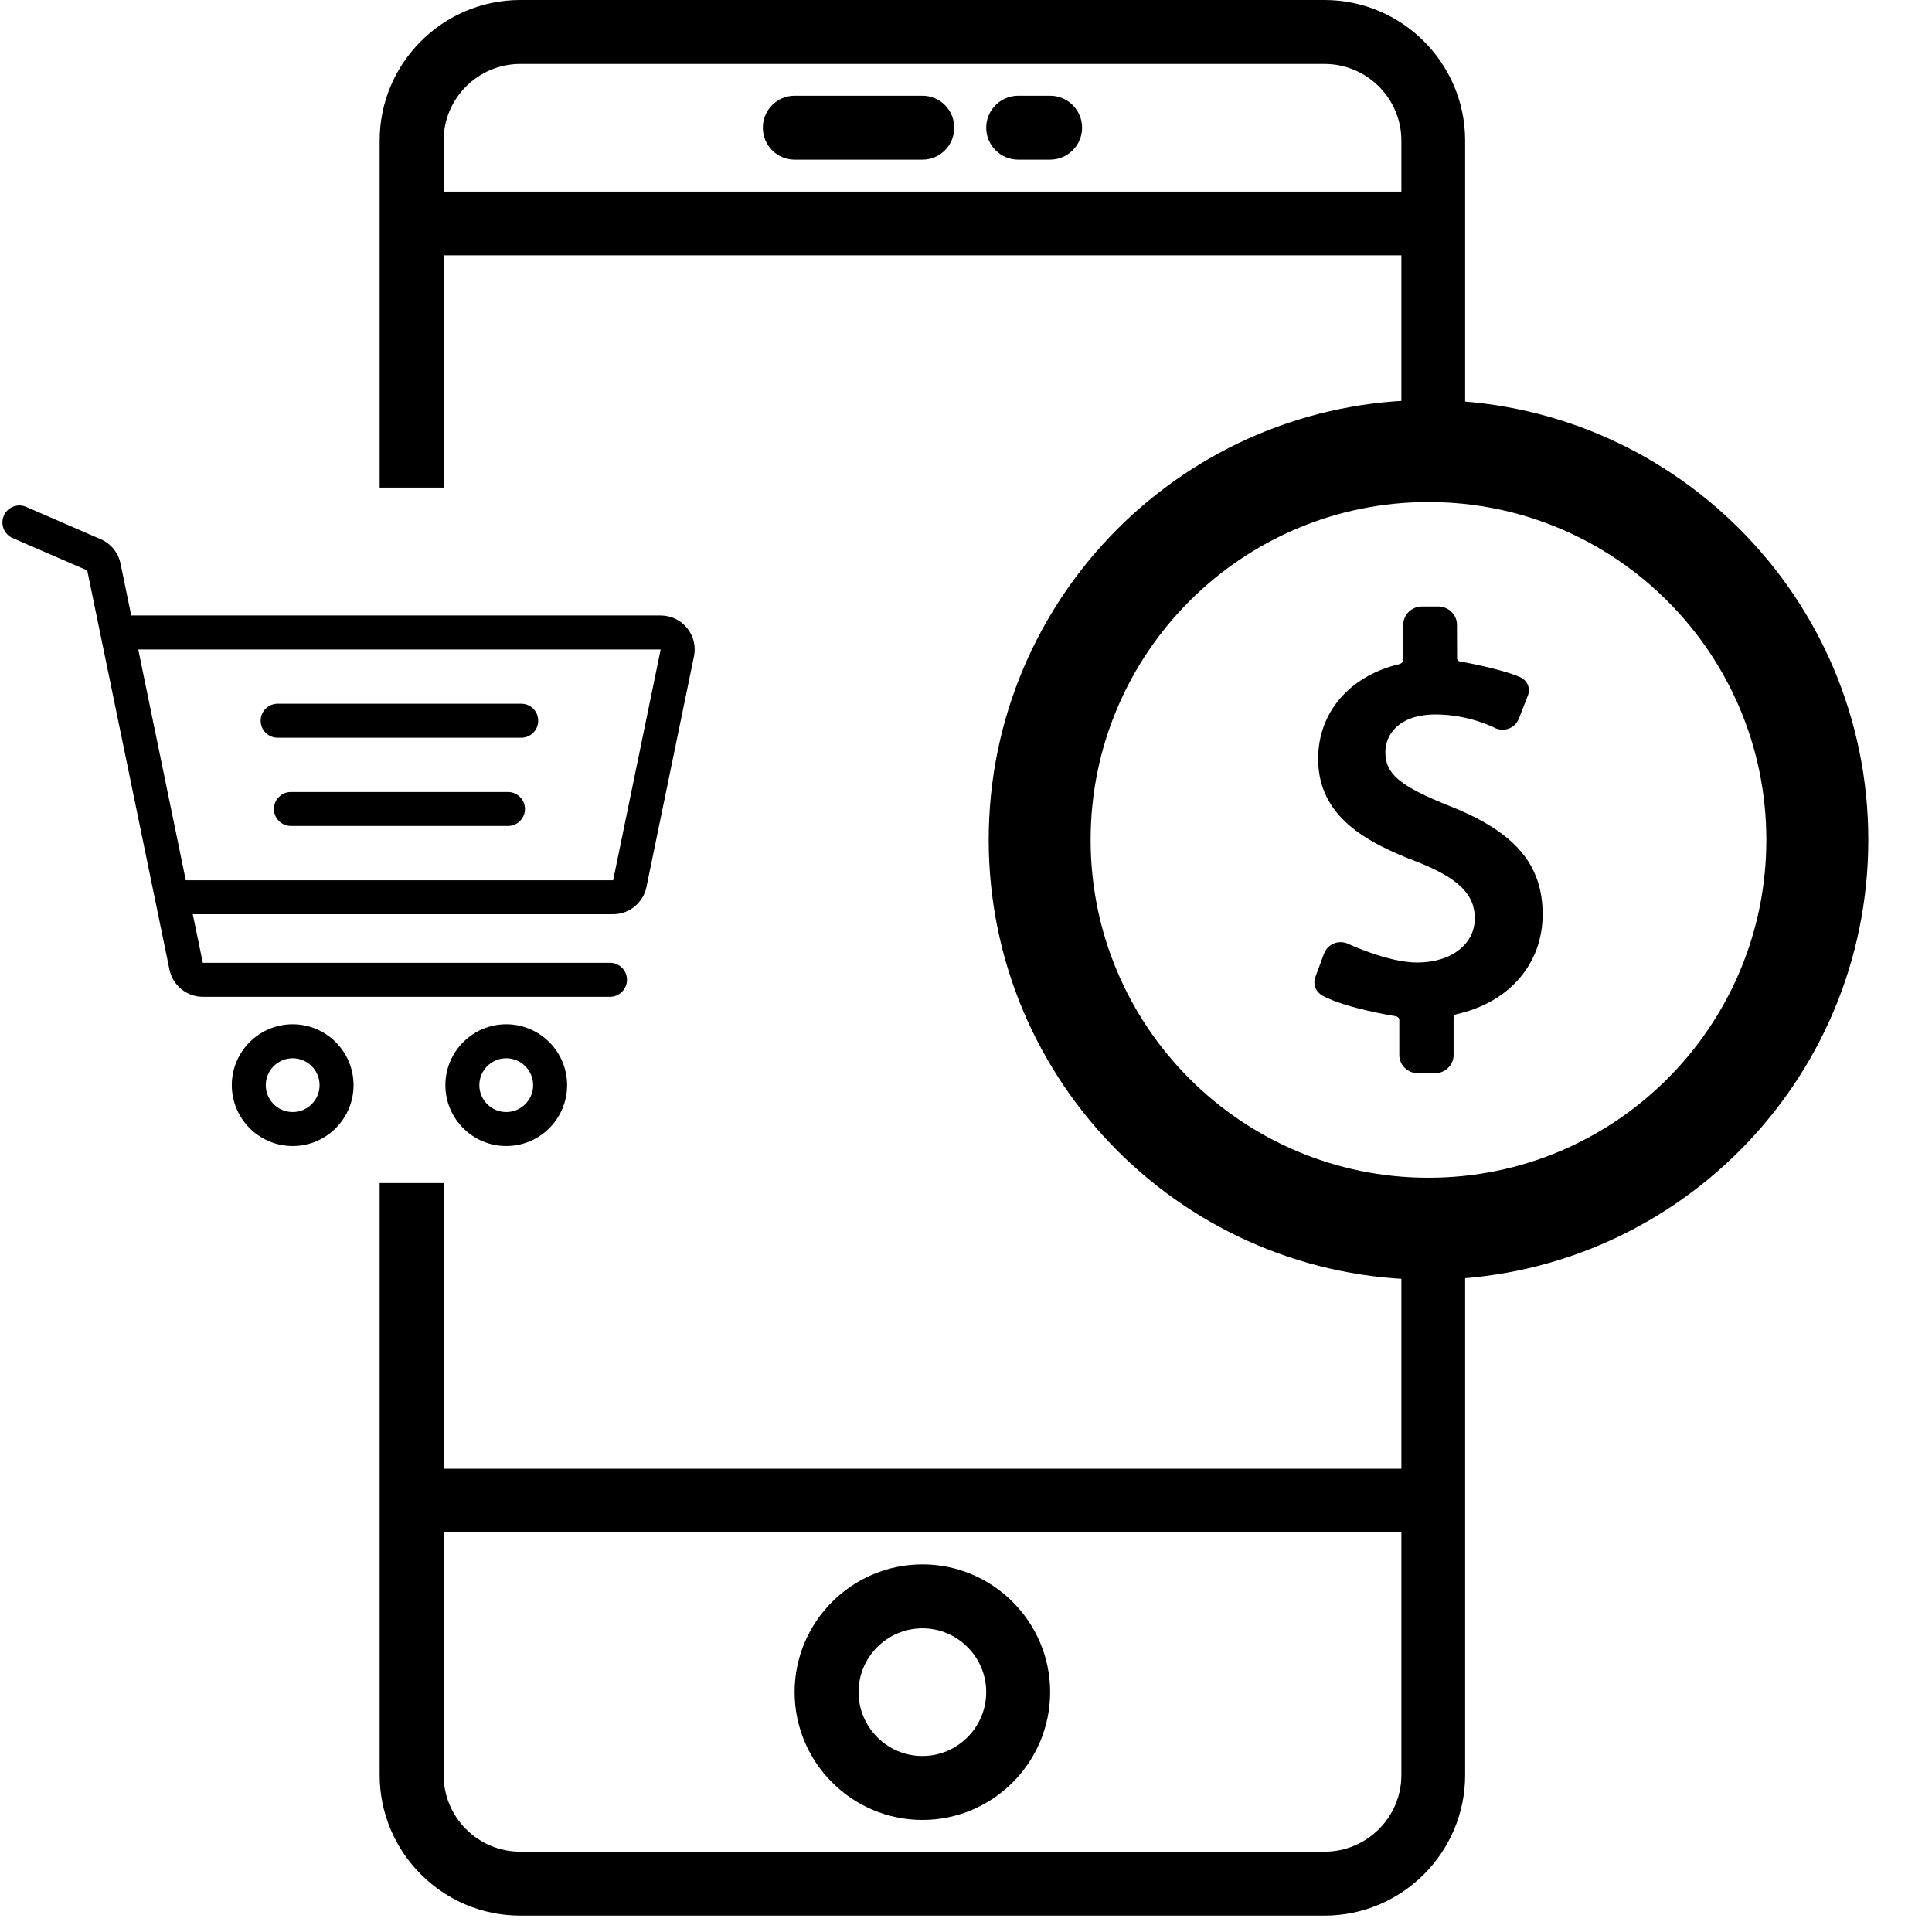 <?xml version="1.0" encoding="UTF-8"?><svg width="65px" height="65px" viewBox="0 0 65 65" version="1.1" xmlns="http://www.w3.org/2000/svg" xmlns:xlink="http://www.w3.org/1999/xlink"><g id="payment-gateway-integration" stroke="none" stroke-width="1" fill="none" fill-rule="evenodd"><g fill="#000000"><g id="Group" transform="translate(12.719, 0)"><path d="M36.574,39.802 L36.574,59.719 C36.574,62.325 34.45,64.449 31.843,64.449 L4.784,64.449 C2.178,64.449 0.054,62.325 0.054,59.719 L0.054,39.802 L2.205,39.802 L2.205,49.413 L34.429,49.413 L34.429,39.802 L36.574,39.802 Z M31.843,62.298 C33.269,62.298 34.429,61.14 34.429,59.719 L34.429,51.557 L2.205,51.557 L2.205,59.719 C2.205,61.14 3.363,62.298 4.784,62.298 L31.843,62.298 Z M31.843,0 C34.45,0 36.574,2.124 36.574,4.73 L36.574,16.405 L34.429,16.405 L34.429,8.591 L2.205,8.591 L2.205,16.405 L0.054,16.405 L0.054,4.73 C0.054,2.124 2.177,0 4.784,0 L31.843,0 Z M34.429,6.446 L34.429,4.73 C34.429,3.31 33.269,2.151 31.843,2.151 L4.784,2.151 C3.363,2.151 2.205,3.31 2.205,4.73 L2.205,6.446 L34.429,6.446 Z" id="Shape"></path></g><path d="M31.036,52.632 C28.664,52.632 26.734,54.563 26.734,56.928 C26.734,59.299 28.664,61.23 31.036,61.23 C33.4,61.23 35.331,59.299 35.331,56.928 C35.331,54.563 33.4,52.632 31.036,52.632 Z M31.036,59.079 C29.85,59.079 28.885,58.113 28.885,56.928 C28.885,55.749 29.85,54.783 31.036,54.783 C32.214,54.783 33.18,55.749 33.18,56.928 C33.18,58.113 32.214,59.079 31.036,59.079 Z" id="Shape"></path><path d="M26.734,5.371 L31.036,5.371 C31.628,5.371 32.104,4.889 32.104,4.295 C32.104,3.703 31.628,3.22 31.036,3.22 L26.734,3.22 C26.141,3.22 25.665,3.703 25.665,4.295 C25.665,4.889 26.141,5.371 26.734,5.371 Z" id="Path"></path><path d="M34.255,5.371 L35.331,5.371 C35.923,5.371 36.406,4.889 36.406,4.295 C36.406,3.703 35.923,3.22 35.331,3.22 L34.255,3.22 C33.663,3.22 33.18,3.703 33.18,4.295 C33.18,4.889 33.663,5.371 34.255,5.371 Z" id="Path"></path><g id="Group" transform="translate(33.239, 13.38)"><path d="M15.525,13.735 C13.853,13.065 13.37,12.66 13.37,11.928 C13.37,11.342 13.814,10.658 15.065,10.658 C16.171,10.658 17.02,11.094 17.027,11.098 C17.116,11.146 17.217,11.171 17.316,11.171 C17.558,11.171 17.772,11.024 17.861,10.798 L18.165,10.021 C18.271,9.738 18.11,9.491 17.905,9.402 C17.224,9.106 15.893,8.877 15.879,8.874 C15.858,8.87 15.783,8.854 15.783,8.767 L15.779,7.64 C15.779,7.301 15.496,7.024 15.148,7.024 L14.603,7.024 C14.255,7.024 13.972,7.301 13.972,7.64 L13.973,8.825 C13.973,8.916 13.875,8.956 13.839,8.964 C12.158,9.364 11.108,10.595 11.108,12.148 C11.108,14.083 12.708,14.958 14.436,15.615 C15.817,16.157 16.38,16.707 16.38,17.513 C16.38,18.39 15.582,19.003 14.439,19.003 C13.463,19.003 12.142,18.385 12.129,18.378 C12.044,18.338 11.955,18.318 11.863,18.318 C11.611,18.318 11.392,18.47 11.305,18.706 L11.015,19.491 C10.912,19.785 11.07,20.023 11.274,20.129 C12.085,20.551 13.655,20.799 13.725,20.81 C13.743,20.812 13.839,20.846 13.839,20.933 L13.839,22.113 C13.839,22.453 14.122,22.729 14.471,22.729 L15.034,22.729 C15.382,22.729 15.666,22.453 15.666,22.113 L15.666,20.872 C15.666,20.756 15.751,20.745 15.769,20.741 C17.559,20.339 18.662,19.029 18.662,17.384 C18.661,15.695 17.723,14.604 15.525,13.735 Z" id="Path"></path><path d="M14.822,0.08 C6.65,0.08 0.025,6.705 0.025,14.876 C0.025,23.048 6.65,29.673 14.822,29.673 C22.993,29.673 29.618,23.048 29.618,14.876 C29.618,6.705 22.993,0.08 14.822,0.08 Z M14.822,26.244 C8.543,26.244 3.454,21.154 3.454,14.877 C3.454,8.599 8.543,3.51 14.822,3.51 C21.099,3.51 26.188,8.599 26.188,14.877 C26.188,21.154 21.099,26.244 14.822,26.244 Z" id="Shape"></path></g><g id="Group" transform="translate(0.081, 17)"><path d="M9.766,17.46 C8.637,17.46 7.718,18.379 7.718,19.509 C7.718,20.638 8.637,21.557 9.766,21.557 C10.896,21.557 11.814,20.638 11.814,19.509 C11.814,18.379 10.896,17.46 9.766,17.46 Z M9.766,20.413 C9.267,20.413 8.861,20.008 8.861,19.509 C8.861,19.01 9.267,18.604 9.766,18.604 C10.265,18.604 10.671,19.01 10.671,19.509 C10.671,20.008 10.265,20.413 9.766,20.413 Z" id="Shape"></path><path d="M16.951,17.46 C15.822,17.46 14.903,18.379 14.903,19.509 C14.903,20.638 15.822,21.557 16.951,21.557 C18.081,21.557 18.999,20.638 18.999,19.509 C18.999,18.379 18.08,17.46 16.951,17.46 Z M16.951,20.413 C16.452,20.413 16.046,20.008 16.046,19.509 C16.046,19.01 16.452,18.604 16.951,18.604 C17.45,18.604 17.856,19.01 17.856,19.509 C17.856,20.008 17.45,20.413 16.951,20.413 Z" id="Shape"></path><path d="M17.455,6.676 L9.26,6.676 C8.944,6.676 8.688,6.932 8.688,7.248 C8.688,7.564 8.945,7.82 9.26,7.82 L17.455,7.82 C17.771,7.82 18.027,7.564 18.027,7.248 C18.027,6.932 17.771,6.676 17.455,6.676 Z" id="Path"></path><path d="M17.009,9.646 L9.706,9.646 C9.391,9.646 9.135,9.902 9.135,10.217 C9.135,10.533 9.391,10.789 9.706,10.789 L17.009,10.789 C17.325,10.789 17.581,10.533 17.581,10.217 C17.581,9.902 17.325,9.646 17.009,9.646 Z" id="Path"></path><path d="M23.034,4.128 C22.816,3.86 22.492,3.707 22.147,3.707 L4.334,3.707 L3.974,1.96 C3.899,1.596 3.651,1.29 3.31,1.142 L0.8,0.053 C0.51,-0.073 0.173,0.06 0.047,0.349 C-0.078,0.639 0.055,0.976 0.344,1.102 L2.854,2.191 L5.621,15.623 C5.73,16.152 6.201,16.536 6.741,16.536 L20.442,16.536 C20.757,16.536 21.013,16.28 21.013,15.964 C21.013,15.648 20.757,15.392 20.442,15.392 L6.742,15.392 L6.405,13.758 L20.548,13.758 C21.088,13.758 21.559,13.374 21.668,12.845 L23.267,5.081 C23.337,4.743 23.252,4.396 23.034,4.128 Z M20.548,12.615 L6.169,12.615 L4.57,4.85 L22.147,4.85 L20.548,12.615 Z" id="Shape"></path></g></g></g></svg>